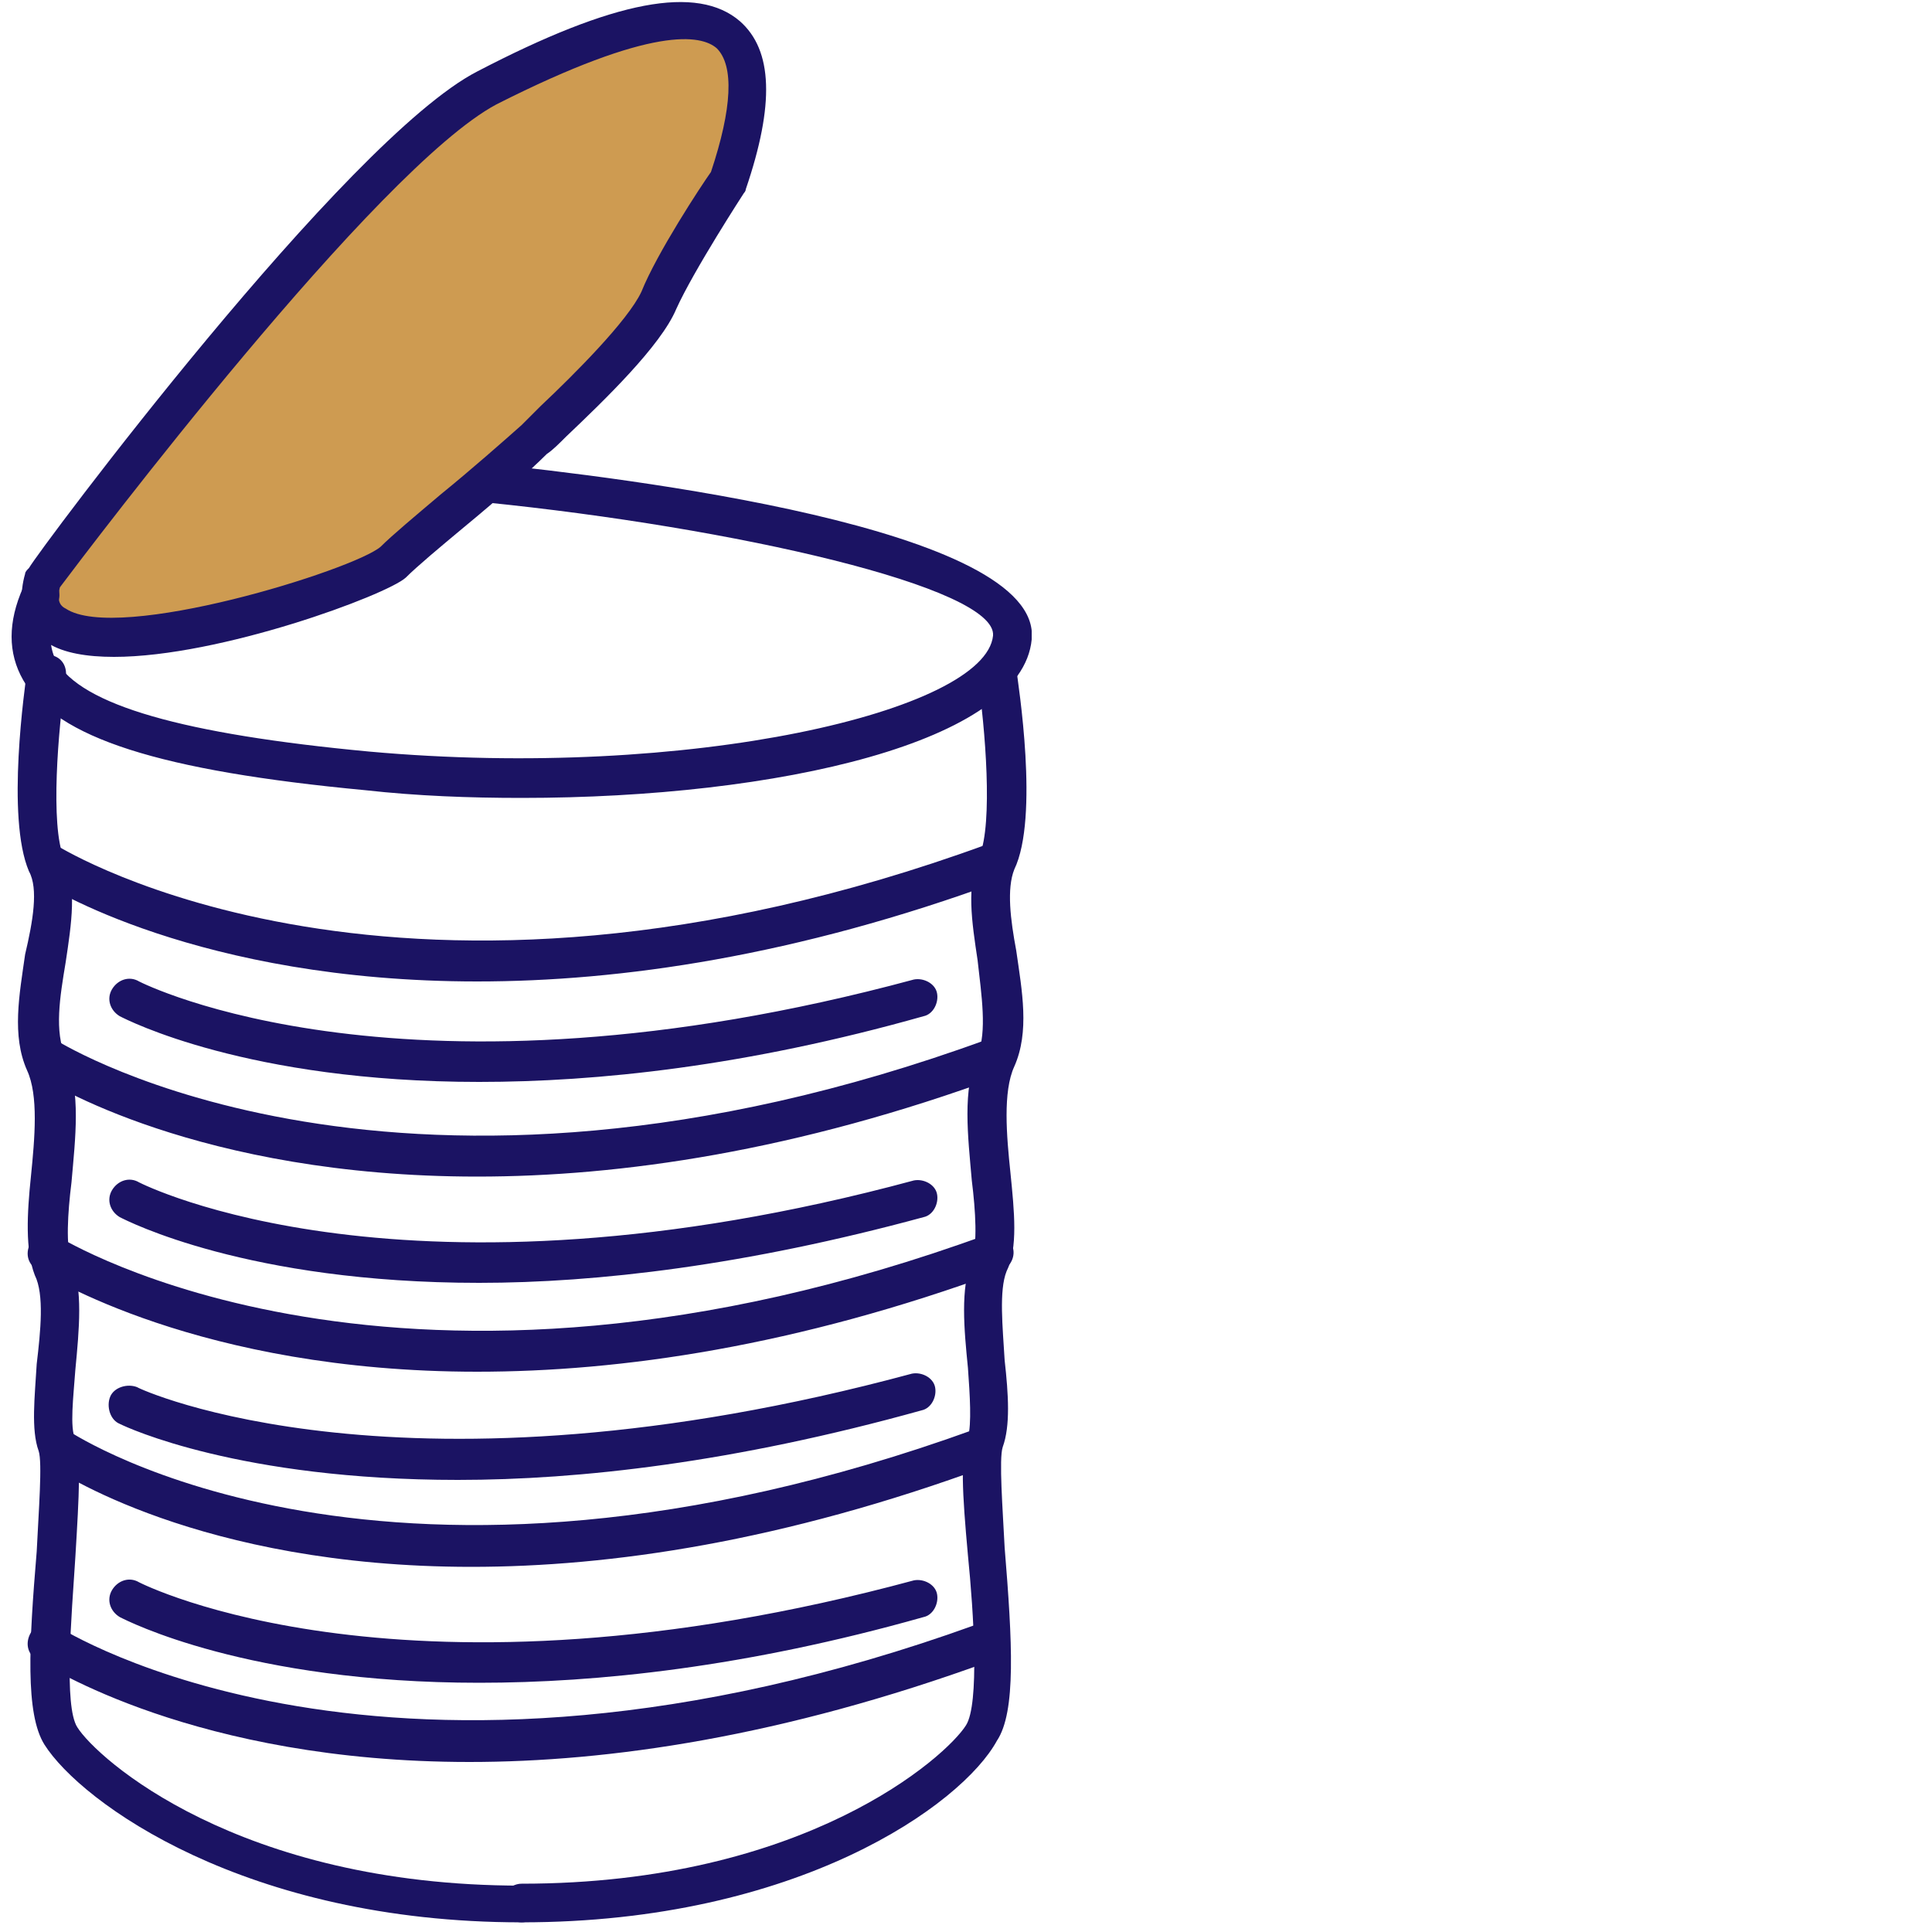 <?xml version="1.0" encoding="utf-8"?>
<!-- Generator: Adobe Illustrator 21.1.0, SVG Export Plug-In . SVG Version: 6.00 Build 0)  -->
<svg version="1.1" id="Layer_1" xmlns="http://www.w3.org/2000/svg" xmlns:xlink="http://www.w3.org/1999/xlink" x="0px" y="0px"
	 width="100px" height="100px" viewBox="0 0 100 100" style="enable-background:new 0 0 100 100;" xml:space="preserve">
<style type="text/css">
	.st0{clip-path:url(#SVGID_2_);}
	.st1{fill:#CE9B51;}
	.st2{fill:#1B1363;}
</style>
<g>
	<defs>
		<rect id="SVGID_1_" x="0.5" y="0.1" width="52.9" height="99.8"/>
	</defs>
	<clipPath id="SVGID_2_">
		<use xlink:href="#SVGID_1_"  style="overflow:visible;"/>
	</clipPath>
	<g class="st0">
		<path class="st1" d="M2.2,30c0,0,16.3-22,23-25.4c6.6-3.4,16.7-7.5,12.5,4.8c0,0-2.6,4-3.5,6.1c-0.9,2.1-4.9,5.7-6.4,7.2
			c-1.5,1.5-5.9,5-7.3,6.3S0.3,36.6,2.2,30"/>
	</g>
	<g class="st0">
		<path class="st2" d="M5.9,34c-1.4,0-2.6-0.2-3.4-0.7c-0.7-0.4-1.8-1.5-1.2-3.6c0-0.1,0.1-0.2,0.2-0.3C2,28.5,17.9,7.2,24.7,3.7
			C31.8,0,36.1-0.8,38.3,1.1c1.7,1.5,1.8,4.3,0.3,8.7c0,0.1-0.1,0.2-0.1,0.2c0,0-2.6,4-3.5,6c-0.8,1.9-3.7,4.7-5.7,6.6
			c-0.4,0.4-0.7,0.7-1,0.9c-0.9,0.9-2.6,2.4-4.3,3.8c-1.2,1-2.4,2-3,2.6C20,30.8,11.4,34,5.9,34z M3.1,30.4c-0.2,0.8,0.1,1,0.3,1.1
			c2.7,1.8,14.9-2,16.3-3.2c0.6-0.6,1.8-1.6,3.1-2.7c1.6-1.3,3.3-2.8,4.2-3.6c0.3-0.3,0.6-0.6,1-1c1.7-1.6,4.5-4.4,5.2-5.9
			c0.8-2,3.1-5.5,3.6-6.2c1.1-3.3,1.2-5.5,0.3-6.4c-0.8-0.7-3.3-1.2-11.4,2.9C19.5,8.7,4.6,28.4,3.1,30.4z"/>
	</g>
	<g class="st0">
		<path class="st2" d="M27,41.3c-2.7,0-5.4-0.1-8.1-0.4c-10.6-1-16-2.7-17.7-5.7c-0.8-1.4-0.8-3,0-4.8c0.2-0.5,0.8-0.8,1.3-0.5
			C3,30.1,3.2,30.7,3,31.2c-0.5,1.2-0.5,2.2-0.1,3c1.3,2.3,6.6,3.8,16.2,4.7c16.6,1.5,31.9-2.1,32.3-6c0.2-2.5-13.4-5.6-26.3-6.9
			c-0.6-0.1-1-0.6-0.9-1.1c0.1-0.6,0.5-1,1.1-0.9c6.7,0.7,28.7,3.3,28.1,9.1C52.9,38.4,40.3,41.3,27,41.3z"/>
	</g>
	<g class="st0">
		<path class="st2" d="M27,99.5c-0.6,0-1-0.5-1-1c0-0.6,0.5-1,1-1c14.7,0,22-6.6,23-8.2c0.7-1.1,0.4-5.8,0.1-8.8
			c-0.3-3.3-0.4-5.1,0-6.1c0.2-0.7,0.1-2.2,0-3.6c-0.2-2-0.4-4.1,0.2-5.6c0.3-0.8,0.2-2.5,0-4.1c-0.2-2.3-0.5-4.7,0.3-6.5
			c0.5-1.2,0.2-3.1,0-4.9c-0.3-2-0.6-3.9,0.1-5.4c0.7-1.7,0.3-6.6-0.1-9.3c-0.1-0.6,0.3-1.1,0.8-1.2c0.6-0.1,1.1,0.3,1.2,0.8
			c0.1,0.8,1.2,7.7-0.1,10.4c-0.4,1-0.2,2.6,0.1,4.2c0.3,2.1,0.7,4.2-0.1,6c-0.6,1.3-0.4,3.6-0.2,5.5c0.2,2,0.4,3.9-0.2,5.1
			c-0.4,1-0.2,2.9-0.1,4.6c0.2,1.8,0.3,3.4-0.1,4.5c-0.2,0.6,0,3.2,0.1,5.2c0.4,4.9,0.6,8.5-0.4,10C49.8,93.4,41.3,99.5,27,99.5z"/>
	</g>
	<g class="st0">
		<path class="st2" d="M27,99.5c-14.3,0-22.8-6.2-24.7-9.2c-1-1.6-0.8-5.2-0.4-10C2,78.2,2.2,75.7,2,75.1c-0.4-1.1-0.2-2.8-0.1-4.5
			c0.2-1.7,0.4-3.6-0.1-4.6c-0.5-1.3-0.4-3.2-0.2-5.1c0.2-2,0.4-4.2-0.2-5.5c-0.8-1.8-0.4-3.9-0.1-6C1.7,47.7,2,46,1.5,45.1
			c-1.2-2.8-0.2-9.6-0.1-10.4c0.1-0.6,0.6-0.9,1.2-0.8c0.6,0.1,0.9,0.6,0.8,1.2c-0.4,2.7-0.8,7.6-0.1,9.3c0.7,1.5,0.4,3.4,0.1,5.4
			c-0.3,1.8-0.6,3.6,0,4.9c0.8,1.8,0.5,4.2,0.3,6.5c-0.2,1.6-0.3,3.3,0,4.1c0.6,1.4,0.4,3.5,0.2,5.6c-0.1,1.4-0.3,3,0,3.6
			c0.3,0.9,0.2,2.8,0,6.1c-0.2,3.1-0.6,7.7,0.1,8.8c1,1.6,8.3,8.2,23,8.2c0.6,0,1,0.5,1,1C28,99.1,27.5,99.5,27,99.5z"/>
	</g>
	<g class="st0">
		<path class="st2" d="M24.7,50.8c-14.4,0-22.3-4.9-22.8-5.3c-0.5-0.3-0.6-0.9-0.3-1.4c0.3-0.5,0.9-0.6,1.4-0.3
			c0.2,0.1,17.7,11,48.1-0.1c0.5-0.2,1.1,0.1,1.3,0.6c0.2,0.5-0.1,1.1-0.6,1.3C41.2,49.5,32.1,50.8,24.7,50.8z"/>
	</g>
	<g class="st0">
		<path class="st2" d="M24.7,60.9c-14.4,0-22.3-4.9-22.8-5.3c-0.5-0.3-0.6-0.9-0.3-1.4c0.3-0.5,0.9-0.6,1.4-0.3
			c0.2,0.1,17.7,11,48.1-0.1c0.5-0.2,1.1,0.1,1.3,0.6c0.2,0.5-0.1,1.1-0.6,1.3C41.2,59.6,32.1,60.9,24.7,60.9z"/>
	</g>
	<g class="st0">
		<path class="st2" d="M24.7,71C10.3,71,2.4,66,1.9,65.7c-0.5-0.3-0.6-0.9-0.3-1.4C1.9,63.8,2.5,63.7,3,64c0.2,0.1,17.7,11,48.1-0.1
			c0.5-0.2,1.1,0.1,1.3,0.6c0.2,0.5-0.1,1.1-0.6,1.3C41.2,69.7,32.1,71,24.7,71z"/>
	</g>
	<g class="st0">
		<path class="st2" d="M24.4,81.1c-14.1,0-21.5-5-21.9-5.3c-0.5-0.3-0.6-1-0.3-1.4c0.3-0.5,1-0.6,1.4-0.3l0,0
			c0.2,0.1,16.4,10.9,46.8-0.1c0.5-0.2,1.1,0.1,1.3,0.6c0.2,0.5-0.1,1.1-0.6,1.3C40.5,79.8,31.6,81.1,24.4,81.1z"/>
	</g>
	<g class="st0">
		<path class="st2" d="M24.3,91.2c-14.2,0-21.9-5-22.4-5.3c-0.5-0.3-0.6-0.9-0.3-1.4c0.3-0.5,0.9-0.6,1.4-0.3
			c0.2,0.1,17,10.9,47.5-0.1c0.5-0.2,1.1,0.1,1.3,0.6c0.2,0.5-0.1,1.1-0.6,1.3C40.5,89.9,31.5,91.2,24.3,91.2z"/>
	</g>
	<g class="st0">
		<path class="st2" d="M24.8,56c-12,0-18.2-3.2-18.6-3.4c-0.5-0.3-0.7-0.9-0.4-1.4c0.3-0.5,0.9-0.7,1.4-0.4c0.2,0.1,13.8,7,40.1-0.1
			c0.5-0.1,1.1,0.2,1.2,0.7c0.1,0.5-0.2,1.1-0.7,1.2C38.6,55.2,30.9,56,24.8,56z"/>
	</g>
	<g class="st0">
		<path class="st2" d="M24.8,66.4c-12,0-18.2-3.2-18.6-3.4c-0.5-0.3-0.7-0.9-0.4-1.4c0.3-0.5,0.9-0.7,1.4-0.4
			c0.2,0.1,13.8,7,40.1-0.1c0.5-0.1,1.1,0.2,1.2,0.7c0.1,0.5-0.2,1.1-0.7,1.2C38.6,65.5,30.9,66.4,24.8,66.4z"/>
	</g>
	<g class="st0">
		<path class="st2" d="M23.7,76.6c-11.3,0-17.1-2.7-17.5-2.9c-0.5-0.2-0.7-0.9-0.5-1.4c0.2-0.5,0.9-0.7,1.4-0.5l0,0
			c0.1,0.1,13.8,6.4,40.1-0.7c0.5-0.1,1.1,0.2,1.2,0.7c0.1,0.5-0.2,1.1-0.7,1.2C38,75.7,30,76.6,23.7,76.6z"/>
	</g>
	<g class="st0">
		<path class="st2" d="M24.8,87.1c-12,0-18.2-3.2-18.6-3.4c-0.5-0.3-0.7-0.9-0.4-1.4c0.3-0.5,0.9-0.7,1.4-0.4
			c0.2,0.1,13.8,7,40.1-0.1c0.5-0.1,1.1,0.2,1.2,0.7c0.1,0.5-0.2,1.1-0.7,1.2C38.6,86.3,30.9,87.1,24.8,87.1z"/>
	</g>
</g>
</svg>
